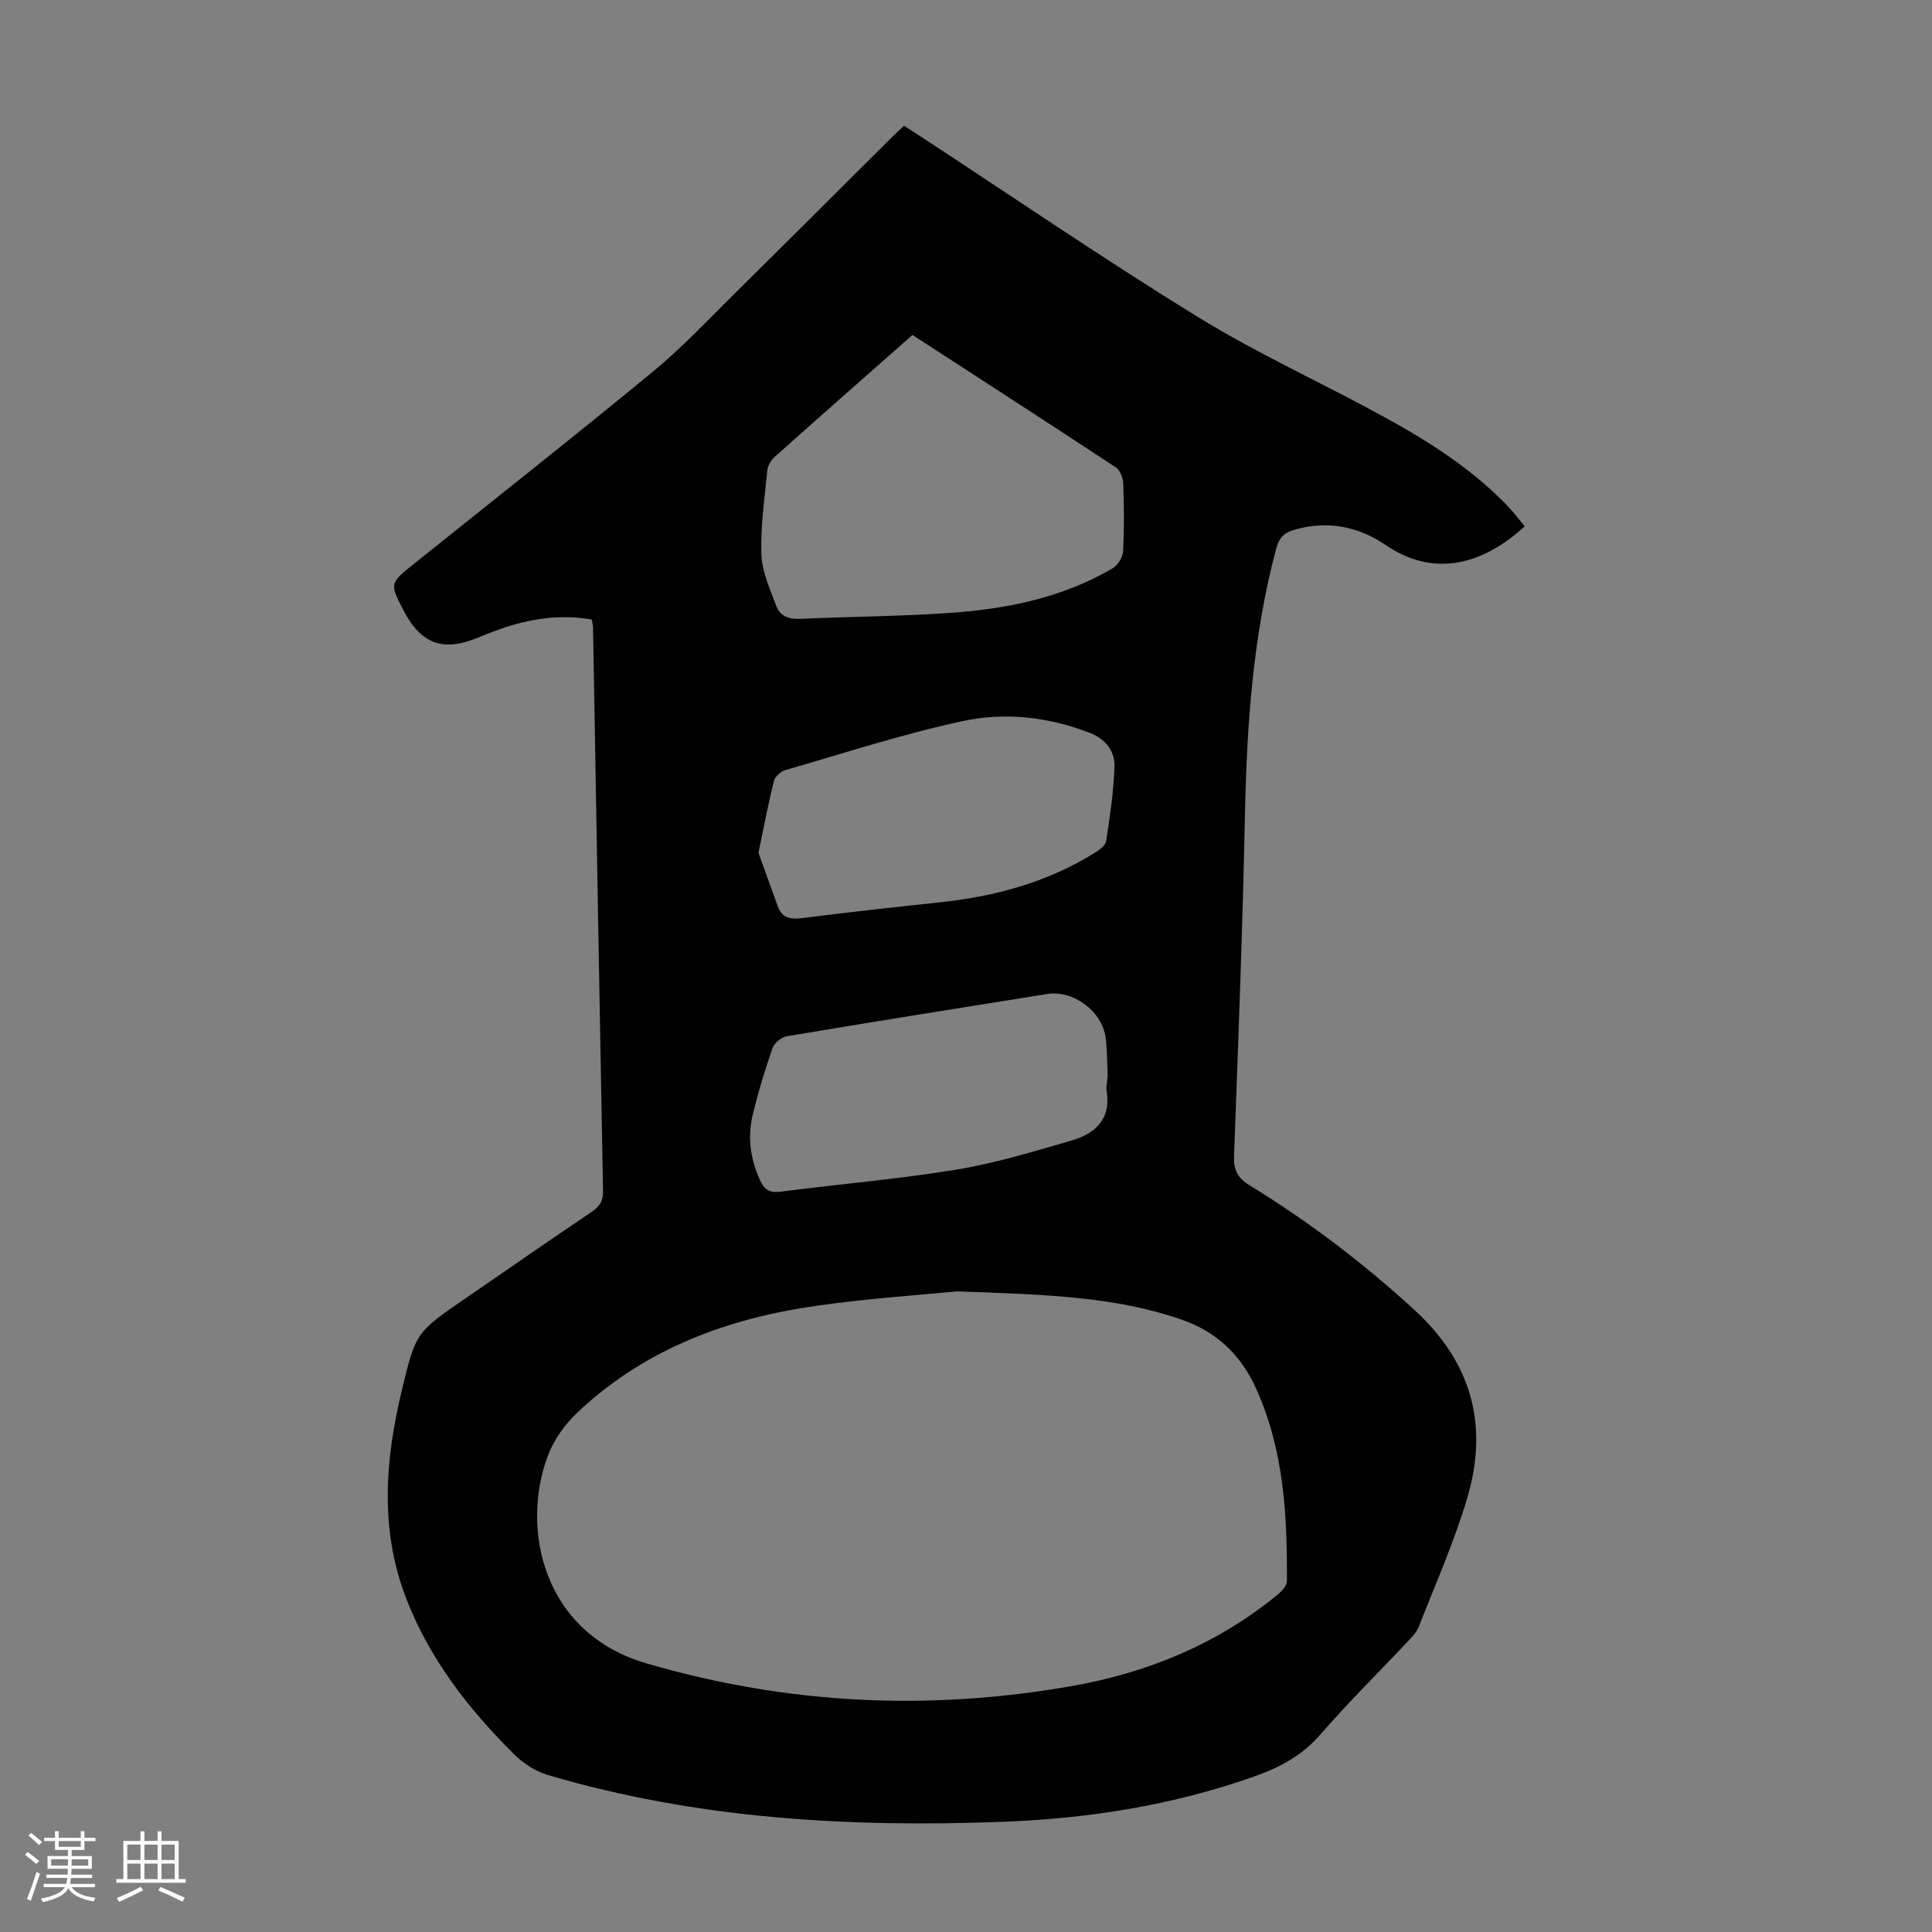 <svg enable-background="new 0 0 400 400" viewBox="0 0 400 400" xmlns="http://www.w3.org/2000/svg"><rect x="0" y="0" width="400" height="400" fill="#808080" stroke="none"/><path d="m5.17 384 .55-.58c.85.61 1.65 1.24 2.4 1.87l-.59.64c-.83-.73-1.62-1.38-2.36-1.93m1.22 9.53-.82-.34c.71-1.76 1.37-3.64 1.98-5.63.24.13.5.25.76.36-.6 1.67-1.24 3.54-1.92 5.61m-.5-13.5.57-.54c.56.44 1.31 1.06 2.26 1.87l-.64.64c-.68-.66-1.41-1.32-2.19-1.97m3.25.46h2.24v-1.36h.77v1.36h4.57v-1.36h.76v1.36h2.28v.69h-2.28v1.84h-2.64v1.26h4.18v2.64h-4.21c0 .45-.02.86-.05 1.21h4.32v.69h-4.38c-.04.34-.1.75-.19 1.22h5.15v.69h-4.82c.87 1.19 2.51 1.92 4.93 2.19-.17.31-.3.57-.37.76-2.77-.49-4.52-1.41-5.26-2.76-.56 1.26-2.3 2.23-5.24 2.9-.12-.24-.26-.48-.43-.72 2.73-.55 4.38-1.34 4.96-2.38h-4.38v-.69h4.65c.1-.38.17-.79.21-1.22h-4.32v-.69h4.4c.03-.34.05-.75.05-1.21h-4.2v-2.64h4.23v-1.26h-2.69v-1.84h-2.24zm1.46 4.46v1.29h3.45c.01-.4.02-.57.01-.53v-.32-.45h-3.46zm1.55-2.59h4.57v-1.19h-4.57zm6.11 2.59h-3.42v.77c-.01.19-.01.37-.02.53h3.44z" fill="#fafafc"/><path d="m32.63 379.16h.82v1.98h3.54v7.89h1.46v.78h-14.37v-.78h1.46v-7.89h3.54v-1.98h.82v1.98h2.73zm-3.49 11.48.5.73c-1.61.82-3.28 1.63-5 2.41-.13-.27-.28-.55-.44-.82 1.75-.72 3.4-1.49 4.94-2.32m-2.78-5.55h2.73v-3.18h-2.73zm0 3.95h2.73v-3.2h-2.73zm3.54-3.95h2.73v-3.18h-2.73zm0 3.95h2.73v-3.2h-2.73zm7.89 4.68c-1.84-.92-3.51-1.7-5.02-2.32l.45-.73c1.89.8 3.57 1.55 5.04 2.23zm-1.62-11.81h-2.73v3.18h2.73zm-2.73 7.13h2.73v-3.2h-2.73z" fill="#fafafc"/><path d="m122.52 128.27c-6.58-1.16-12.9-.17-19.09 2.01-1.9.67-3.74 1.48-5.63 2.17-6.11 2.24-10.27.74-13.6-4.88-.17-.29-.32-.59-.48-.88-3.1-5.86-3.11-5.87 1.99-9.96 16.5-13.24 33.13-26.32 49.45-39.77 6.11-5.04 11.57-10.88 17.22-16.46 10.91-10.77 21.76-21.62 32.63-32.44.63-.62 1.29-1.21 2.16-2.02 1.03.66 2.04 1.31 3.05 1.96 19.28 12.61 38.3 25.64 57.91 37.7 12.35 7.6 25.67 13.61 38.41 20.61 9.32 5.12 18.32 10.81 25.74 18.61 1.22 1.28 2.28 2.71 3.4 4.06-9.1 8.3-19.12 10.44-28.75 3.89-5.82-3.96-12.29-5.2-19.2-3.11-1.95.59-2.93 1.66-3.52 3.86-4.79 17.98-6.06 36.31-6.45 54.82-.49 23.61-1.38 47.21-2.26 70.81-.11 2.94.65 4.59 3.22 6.16 12.23 7.5 23.59 16.12 34.2 25.87 11.89 10.94 15.3 23.94 10.83 38.96-2.7 9.06-6.57 17.77-10.03 26.6-.47 1.19-1.51 2.21-2.42 3.18-5.98 6.36-12.22 12.5-17.93 19.09-3.77 4.34-8.36 6.8-13.61 8.66-16.92 6-34.42 8.76-52.27 9.42-31.79 1.19-63.3-.61-94.02-9.68-2.53-.75-5.07-2.36-6.95-4.22-9.52-9.45-17.69-19.92-22.52-32.61-5.41-14.19-4.25-28.58-.78-42.94 2.88-11.94 2.96-11.92 13.2-18.96 8.67-5.96 17.3-11.96 26.02-17.84 1.64-1.11 2.45-2.23 2.41-4.31-.73-38.94-1.39-77.88-2.07-116.83-.03-.46-.16-.89-.26-1.53zm75.65 139.1c-6.89.68-17.94 1.4-28.88 2.94-18.37 2.59-35.3 8.75-49.24 21.66-3.02 2.8-5.28 5.81-6.73 9.73-5.42 14.69-1.09 36.38 20.54 42.69 29.19 8.52 58.49 9.91 88.21 4.66 15.61-2.76 30.01-8.7 42.41-18.87.87-.71 1.95-1.85 1.96-2.8.09-13.7-.63-27.31-6.45-40.05-3.11-6.8-8.05-11.57-15.31-14.1-13.76-4.79-28.04-5.21-46.51-5.86zm-9.25-198.02c-9.69 8.55-19.19 16.89-28.61 25.31-.74.66-1.35 1.8-1.45 2.78-.56 5.79-1.43 11.6-1.22 17.38.13 3.6 1.8 7.19 3.09 10.67.76 2.03 2.55 2.75 4.88 2.64 10.38-.48 20.79-.51 31.15-1.24 11.78-.82 23.27-3.16 33.62-9.24 1.07-.63 2.07-2.29 2.14-3.52.25-4.69.2-9.39.03-14.09-.04-1.13-.66-2.7-1.54-3.28-13.89-9.16-27.88-18.19-42.09-27.41zm-31.89 107.21c1.21 3.36 2.6 7.2 3.98 11.03.88 2.43 2.55 2.81 5 2.5 9.53-1.22 19.08-2.26 28.63-3.28 11.35-1.21 22.15-4.12 31.93-10.19.98-.61 2.3-1.53 2.44-2.46.79-5.14 1.57-10.32 1.73-15.51.1-3.19-1.96-5.69-5.04-6.89-8.53-3.32-17.57-4.36-26.33-2.48-12.41 2.67-24.55 6.63-36.77 10.16-.95.27-2.14 1.34-2.37 2.26-1.16 4.64-2.05 9.35-3.2 14.86zm72.3 46.16c-.11-2.27-.07-5.09-.42-7.85-.69-5.49-6.69-9.94-12.12-9.07-17.99 2.87-35.98 5.74-53.95 8.76-1.11.19-2.55 1.43-2.92 2.5-1.57 4.53-2.98 9.14-4.09 13.81-1.09 4.57-.47 9.06 1.49 13.41.93 2.07 2.03 2.74 4.33 2.44 12.09-1.57 24.26-2.58 36.27-4.55 8.09-1.33 16.04-3.74 23.94-6.04 4.85-1.41 8.21-4.39 7.26-10.21-.15-.86.1-1.78.21-3.2z" fill="#010101"/></svg>